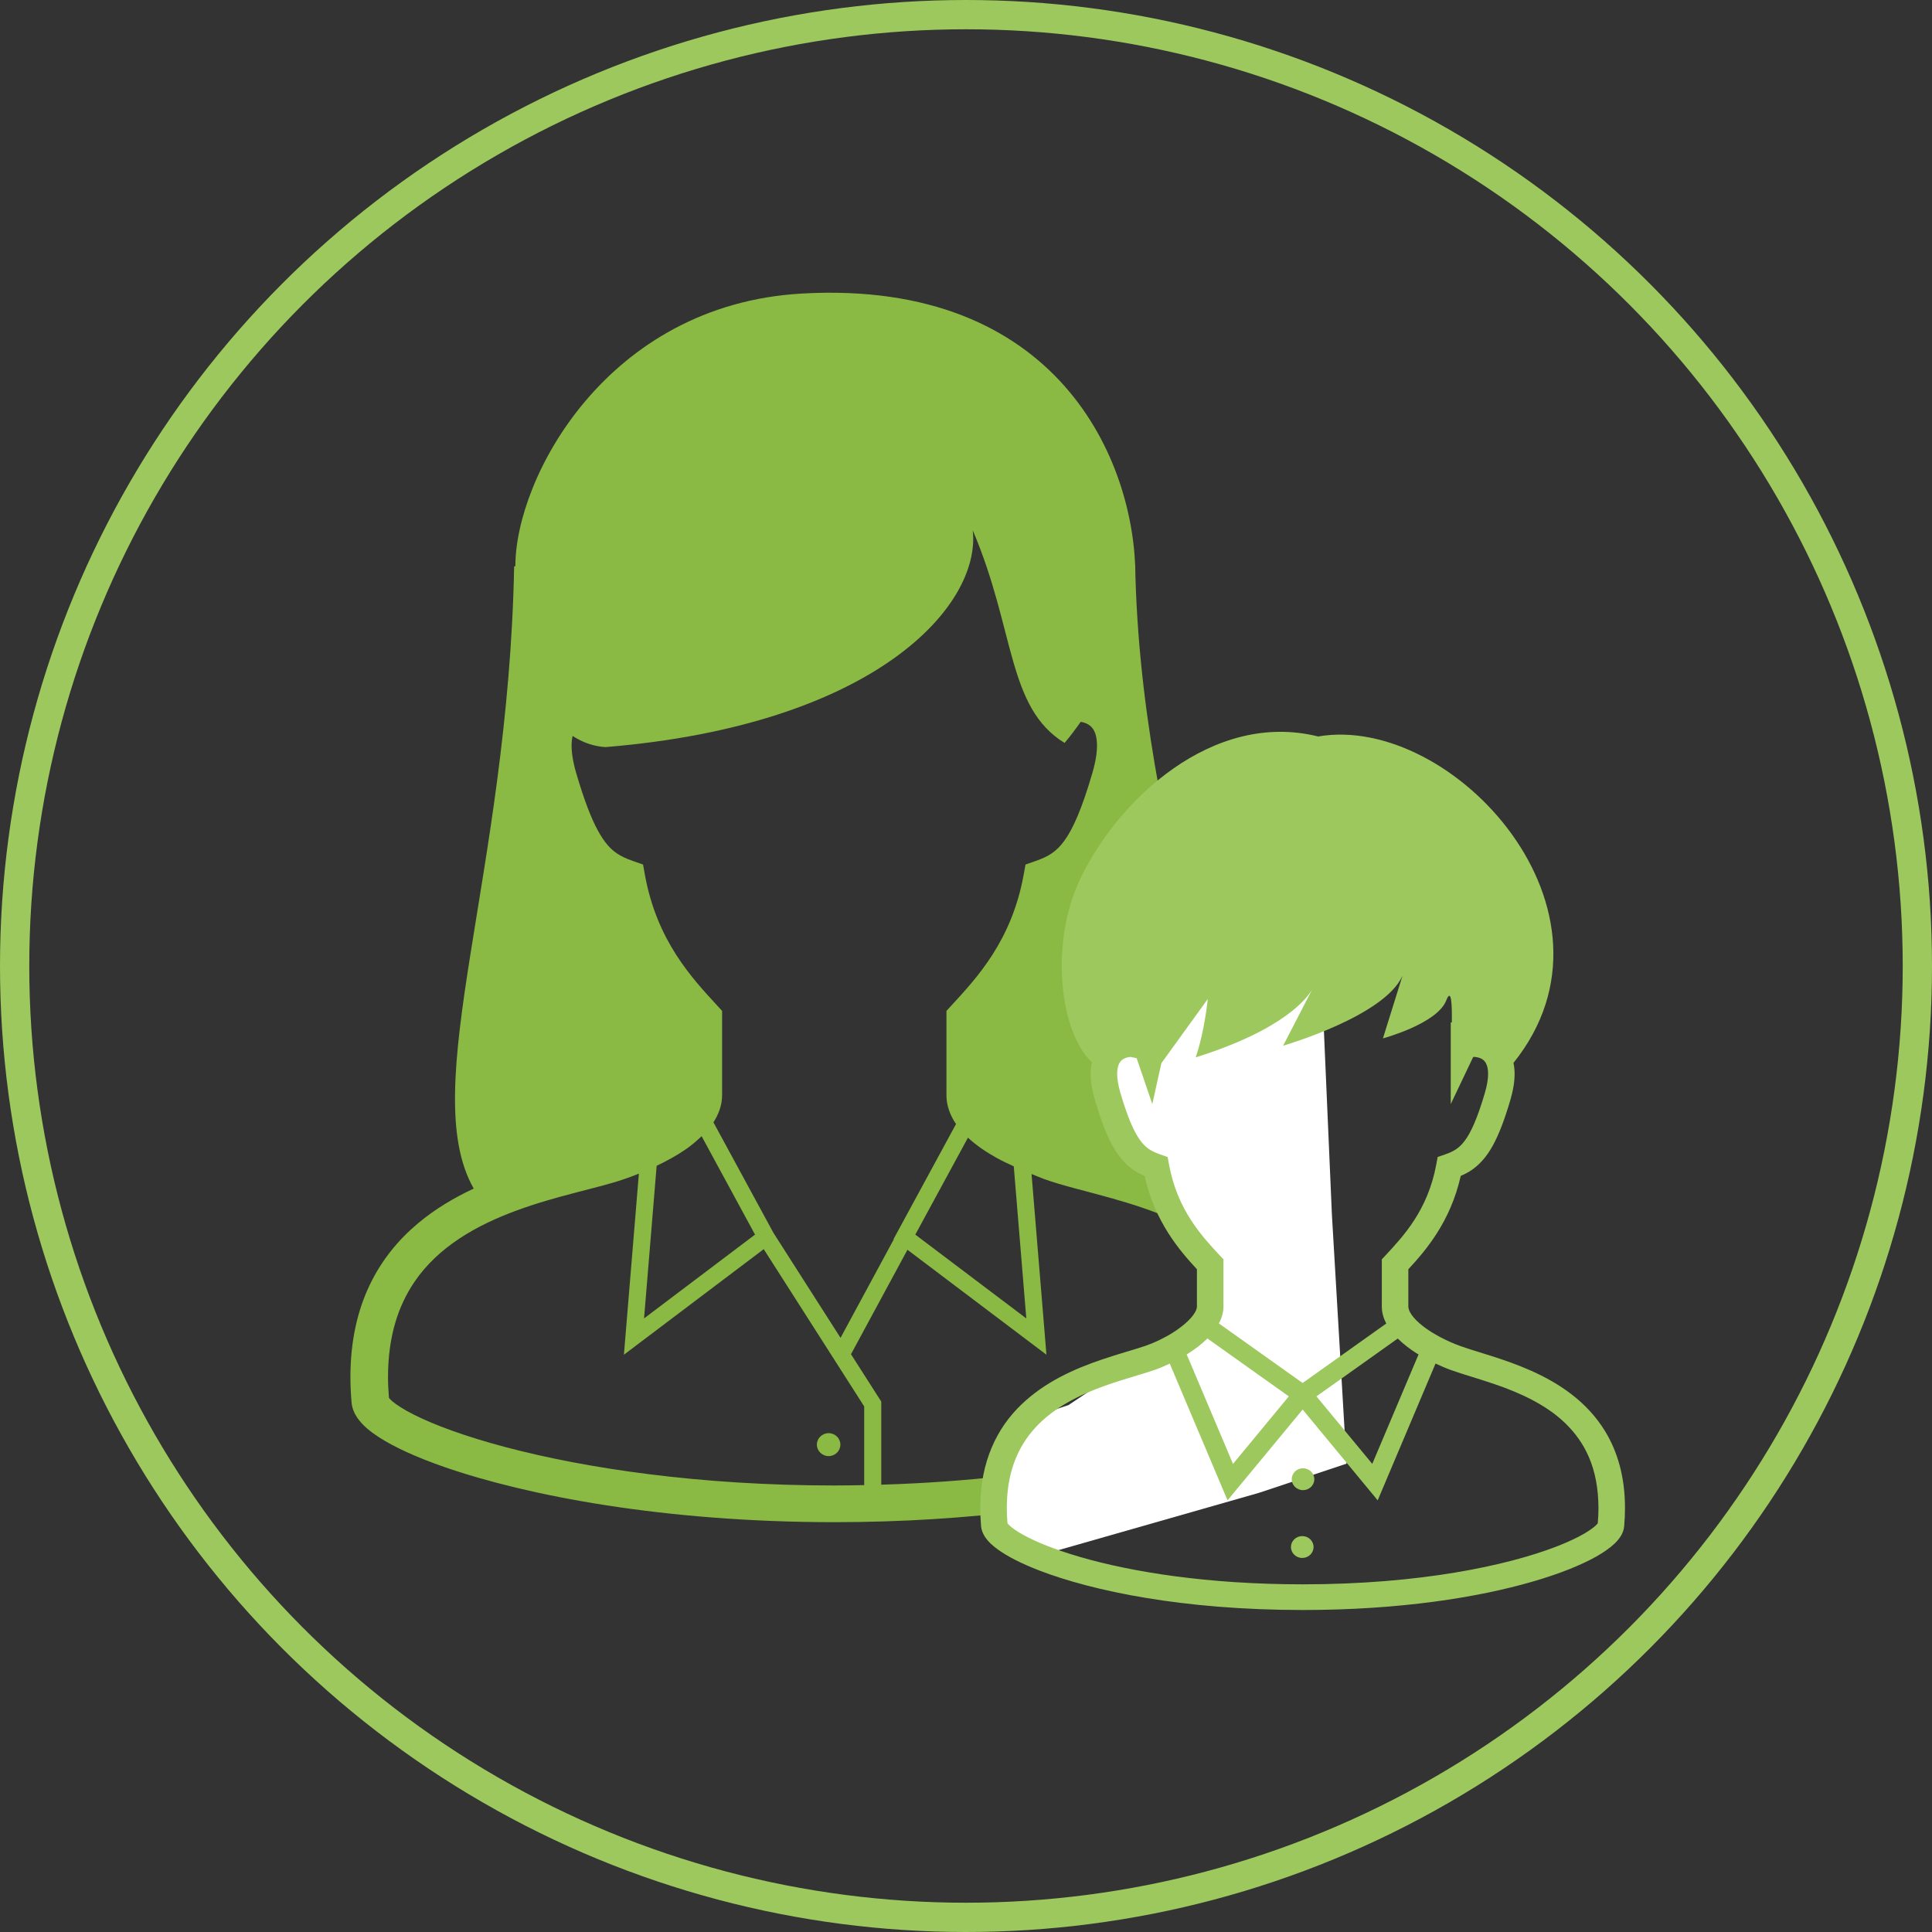 <svg width="66" height="66" viewBox="0 0 66 66" fill="none" xmlns="http://www.w3.org/2000/svg">
<rect x="0" y="0" width="66" height="66" fill="#333333" stroke="none"/>
<circle cx="33" cy="33" r="32.5" stroke="#9DC85D"/>
<g clip-path="url(#clip0_1736_1712)">
<path d="M43.914 43.114C43.139 41.98 42.063 41.224 40.952 40.685C43.415 37.701 39.099 30.217 38.788 19.702C38.788 15.744 36.143 9.534 27.395 10.028C20.715 10.406 17.606 16.346 17.606 19.333L17.564 19.354C17.358 29.889 14.229 37.174 16.183 40.603C15.52 40.914 14.869 41.296 14.279 41.791C13.613 42.348 13.029 43.05 12.618 43.922C12.206 44.793 11.971 45.828 11.971 47.039C11.971 47.32 11.984 47.61 12.01 47.911C12.029 48.123 12.111 48.293 12.207 48.434C12.39 48.698 12.634 48.894 12.939 49.094C13.473 49.439 14.212 49.776 15.159 50.108C17.994 51.095 22.686 51.998 28.5 52C33.225 51.999 37.212 51.401 40.058 50.648C41.482 50.272 42.619 49.859 43.441 49.446C43.852 49.239 44.184 49.034 44.448 48.809C44.581 48.695 44.696 48.576 44.794 48.434C44.889 48.293 44.972 48.123 44.991 47.911C45.016 47.61 45.029 47.321 45.029 47.041C45.031 45.427 44.607 44.126 43.914 43.114ZM19.561 25.14C19.898 25.361 20.273 25.497 20.685 25.522C29.924 24.762 33.522 20.678 33.23 18.114C34.689 21.533 34.397 24.169 36.367 25.38C36.563 25.15 36.744 24.907 36.918 24.659C36.999 24.673 37.101 24.7 37.179 24.751C37.253 24.797 37.313 24.85 37.368 24.948C37.422 25.047 37.474 25.203 37.475 25.471C37.475 25.702 37.433 26.011 37.316 26.41C36.962 27.628 36.645 28.337 36.354 28.729C36.208 28.928 36.075 29.052 35.927 29.153C35.778 29.254 35.607 29.333 35.384 29.411L35.033 29.534L34.968 29.893C34.557 32.14 33.372 33.403 32.497 34.355L32.332 34.534V34.775C32.332 35.915 32.332 36.746 32.332 37.411C32.331 37.784 32.469 38.118 32.659 38.399L30.523 42.333L30.532 42.34L28.714 45.703L26.423 42.118L24.372 38.341C24.544 38.074 24.668 37.762 24.668 37.411C24.668 36.746 24.668 35.914 24.668 34.775V34.534L24.504 34.355C23.629 33.403 22.443 32.14 22.032 29.893L21.968 29.534L21.617 29.411C21.394 29.333 21.223 29.254 21.074 29.154C20.855 29.002 20.656 28.796 20.424 28.372C20.194 27.951 19.951 27.323 19.684 26.41C19.568 26.012 19.526 25.702 19.526 25.471C19.527 25.334 19.541 25.227 19.561 25.14ZM35.06 45.039L31.268 42.176L33.067 38.864C33.355 39.133 33.692 39.358 34.053 39.559C34.239 39.663 34.436 39.752 34.632 39.843L35.06 45.039ZM25.793 42.176L22.002 45.039L22.432 39.825C22.765 39.667 23.096 39.487 23.399 39.281C23.605 39.141 23.793 38.982 23.968 38.814L25.793 42.176ZM29.522 50.734C29.184 50.74 28.846 50.746 28.5 50.746C23.889 50.747 20 50.158 17.278 49.438C15.919 49.079 14.85 48.685 14.148 48.332C13.798 48.157 13.541 47.989 13.398 47.867C13.338 47.814 13.303 47.775 13.287 47.752C13.267 47.505 13.255 47.266 13.255 47.039C13.258 45.632 13.61 44.604 14.153 43.798C14.968 42.594 16.275 41.857 17.64 41.355C18.32 41.104 19.008 40.913 19.64 40.748C20.272 40.583 20.844 40.445 21.321 40.281C21.483 40.225 21.653 40.163 21.825 40.093L21.314 46.279L26.09 42.673L29.522 48.045V50.734ZM43.714 47.751L43.658 47.815C43.564 47.908 43.373 48.049 43.105 48.198C42.158 48.731 40.291 49.387 37.783 49.886C35.653 50.311 33.048 50.631 30.105 50.719V47.88L29.071 46.262L31 42.694L35.748 46.279L35.239 40.106C35.382 40.163 35.528 40.226 35.669 40.278C36.304 40.508 37.115 40.689 38.001 40.941C39.327 41.315 40.791 41.841 41.882 42.756C42.429 43.213 42.887 43.762 43.216 44.455C43.543 45.146 43.745 45.986 43.745 47.041C43.745 47.266 43.734 47.505 43.714 47.751Z" fill="#8ABA43"/>
<path d="M28.307 49.743C28.529 49.743 28.708 49.567 28.708 49.35C28.708 49.134 28.529 48.959 28.307 48.959C28.086 48.959 27.906 49.134 27.906 49.35C27.906 49.567 28.086 49.743 28.307 49.743Z" fill="#8ABA43"/>
</g>
<path d="M37.5 36.5L39.5 28.5L45 30L45.5 41.5L46 50L43 51L36 53L34.5 52.5L34 51.5L34.5 50L35 48.5L36.5 48L38 47L40.5 46L41.5 45V44L41 43L39.5 40L38.5 39L37.5 36.5Z" fill="white"/>
<g clip-path="url(#clip1_1736_1712)">
<path d="M54.84 48.905C54.211 47.866 53.237 47.241 52.301 46.824C51.363 46.408 50.436 46.183 49.878 45.979C49.437 45.82 48.955 45.571 48.611 45.304C48.439 45.17 48.303 45.033 48.221 44.913C48.137 44.791 48.111 44.698 48.111 44.636C48.111 44.206 48.111 44.012 48.111 43.359C48.702 42.722 49.552 41.735 49.901 40.17C50.023 40.117 50.144 40.057 50.26 39.979C50.549 39.786 50.794 39.505 51.002 39.124C51.212 38.741 51.397 38.251 51.595 37.581C51.695 37.241 51.741 36.946 51.741 36.683C51.741 36.55 51.727 36.427 51.703 36.31C55.851 31.141 49.63 24.367 45.029 25.159C41.424 24.262 38.173 27.339 36.893 30.042C35.854 32.235 36.203 35.26 37.3 36.286C37.273 36.41 37.258 36.541 37.258 36.683C37.258 36.946 37.305 37.242 37.405 37.581C37.669 38.473 37.908 39.049 38.218 39.472C38.372 39.682 38.548 39.85 38.74 39.979C38.856 40.057 38.977 40.117 39.099 40.17C39.448 41.735 40.297 42.722 40.889 43.359C40.889 44.011 40.889 44.206 40.889 44.636C40.89 44.689 40.862 44.787 40.77 44.914C40.637 45.103 40.374 45.33 40.07 45.522C39.766 45.714 39.42 45.877 39.13 45.976C38.753 46.105 38.21 46.249 37.616 46.452C36.725 46.757 35.703 47.197 34.885 47.988C34.065 48.775 33.483 49.93 33.488 51.513C33.488 51.715 33.497 51.924 33.515 52.14C33.528 52.275 33.577 52.386 33.636 52.482C33.749 52.66 33.902 52.797 34.094 52.937C34.431 53.179 34.898 53.416 35.505 53.651C37.322 54.349 40.394 54.999 44.5 55C47.836 55 50.492 54.569 52.343 54.034C53.269 53.766 53.993 53.474 54.513 53.184C54.773 53.038 54.983 52.894 55.149 52.738C55.231 52.66 55.304 52.577 55.364 52.482C55.423 52.387 55.472 52.275 55.484 52.14C55.503 51.924 55.512 51.716 55.512 51.515C55.513 50.46 55.259 49.596 54.84 48.905ZM48.395 46.233C48.416 46.246 48.439 46.256 48.46 46.269L46.879 50.008L44.972 47.702L47.75 45.726C47.94 45.914 48.158 46.082 48.395 46.233ZM39.934 39.776L39.888 39.525L39.64 39.439C39.483 39.385 39.362 39.329 39.257 39.259C39.102 39.153 38.962 39.008 38.798 38.712C38.636 38.418 38.464 37.978 38.276 37.34C38.194 37.061 38.164 36.844 38.164 36.683C38.165 36.496 38.202 36.386 38.239 36.318C38.297 36.217 38.367 36.174 38.456 36.14C38.517 36.117 38.582 36.109 38.618 36.106L38.829 36.149L39.365 37.716L39.674 36.32L41.259 34.128C41.259 34.128 41.156 35.224 40.847 36.121C43.878 35.172 44.67 34.076 44.828 33.797L43.834 35.722C43.834 35.722 47.294 34.726 47.912 33.331L47.243 35.473C47.243 35.473 49.096 34.975 49.405 34.178C49.583 33.72 49.607 34.329 49.596 34.931L49.56 34.925V37.716L50.326 36.109L50.358 36.105C50.387 36.104 50.532 36.118 50.627 36.179C50.679 36.211 50.721 36.249 50.76 36.318C50.798 36.387 50.835 36.496 50.836 36.683C50.836 36.844 50.806 37.061 50.724 37.34C50.474 38.192 50.25 38.687 50.044 38.962C49.941 39.101 49.847 39.188 49.743 39.259C49.638 39.329 49.517 39.385 49.36 39.439L49.112 39.525L49.066 39.776C48.776 41.348 47.939 42.231 47.321 42.897L47.205 43.022V43.191C47.205 43.988 47.205 44.17 47.205 44.636C47.206 44.846 47.266 45.04 47.356 45.214L44.5 47.245L41.639 45.211C41.731 45.038 41.794 44.847 41.795 44.636C41.795 44.17 41.795 43.988 41.795 43.191V43.022L41.678 42.897C41.06 42.231 40.224 41.348 39.934 39.776ZM40.923 46.007C41.038 45.918 41.147 45.824 41.247 45.724L44.028 47.702L42.121 50.009L40.54 46.27C40.672 46.187 40.801 46.1 40.923 46.007ZM54.582 52.036C54.563 52.066 54.492 52.143 54.367 52.231C54.131 52.403 53.721 52.62 53.165 52.834C51.492 53.48 48.508 54.124 44.5 54.123C41.246 54.123 38.668 53.7 36.916 53.194C36.041 52.941 35.371 52.666 34.94 52.424C34.724 52.305 34.57 52.192 34.485 52.111C34.447 52.076 34.427 52.05 34.417 52.035C34.402 51.855 34.394 51.679 34.394 51.514C34.395 50.59 34.609 49.894 34.941 49.341C35.438 48.514 36.228 47.984 37.074 47.607C37.919 47.229 38.792 47.02 39.431 46.803C39.603 46.744 39.782 46.667 39.961 46.583L41.935 51.254L44.5 48.152L47.064 51.254L49.04 46.581C49.213 46.662 49.388 46.738 49.56 46.8C49.989 46.955 50.517 47.098 51.076 47.291C51.914 47.579 52.807 47.977 53.471 48.618C54.133 49.262 54.6 50.132 54.606 51.515C54.606 51.681 54.598 51.855 54.582 52.036Z" fill="#9DC85D"/>
<path d="M44.487 53.222C44.7 53.222 44.873 53.055 44.873 52.848C44.873 52.642 44.7 52.475 44.487 52.475C44.274 52.475 44.101 52.642 44.101 52.848C44.101 53.055 44.274 53.222 44.487 53.222Z" fill="#9DC85D"/>
<path d="M44.513 50.906C44.726 50.906 44.899 50.738 44.899 50.532C44.899 50.325 44.726 50.158 44.513 50.158C44.3 50.158 44.127 50.325 44.127 50.532C44.127 50.738 44.3 50.906 44.513 50.906Z" fill="#9DC85D"/>
</g>
<defs>
<clipPath id="clip0_1736_1712">
<rect width="43" height="42" fill="white" transform="translate(7 10)"/>
</clipPath>
<clipPath id="clip1_1736_1712">
<rect width="31" height="30" fill="white" transform="translate(29 25)"/>
</clipPath>
</defs>
</svg>
